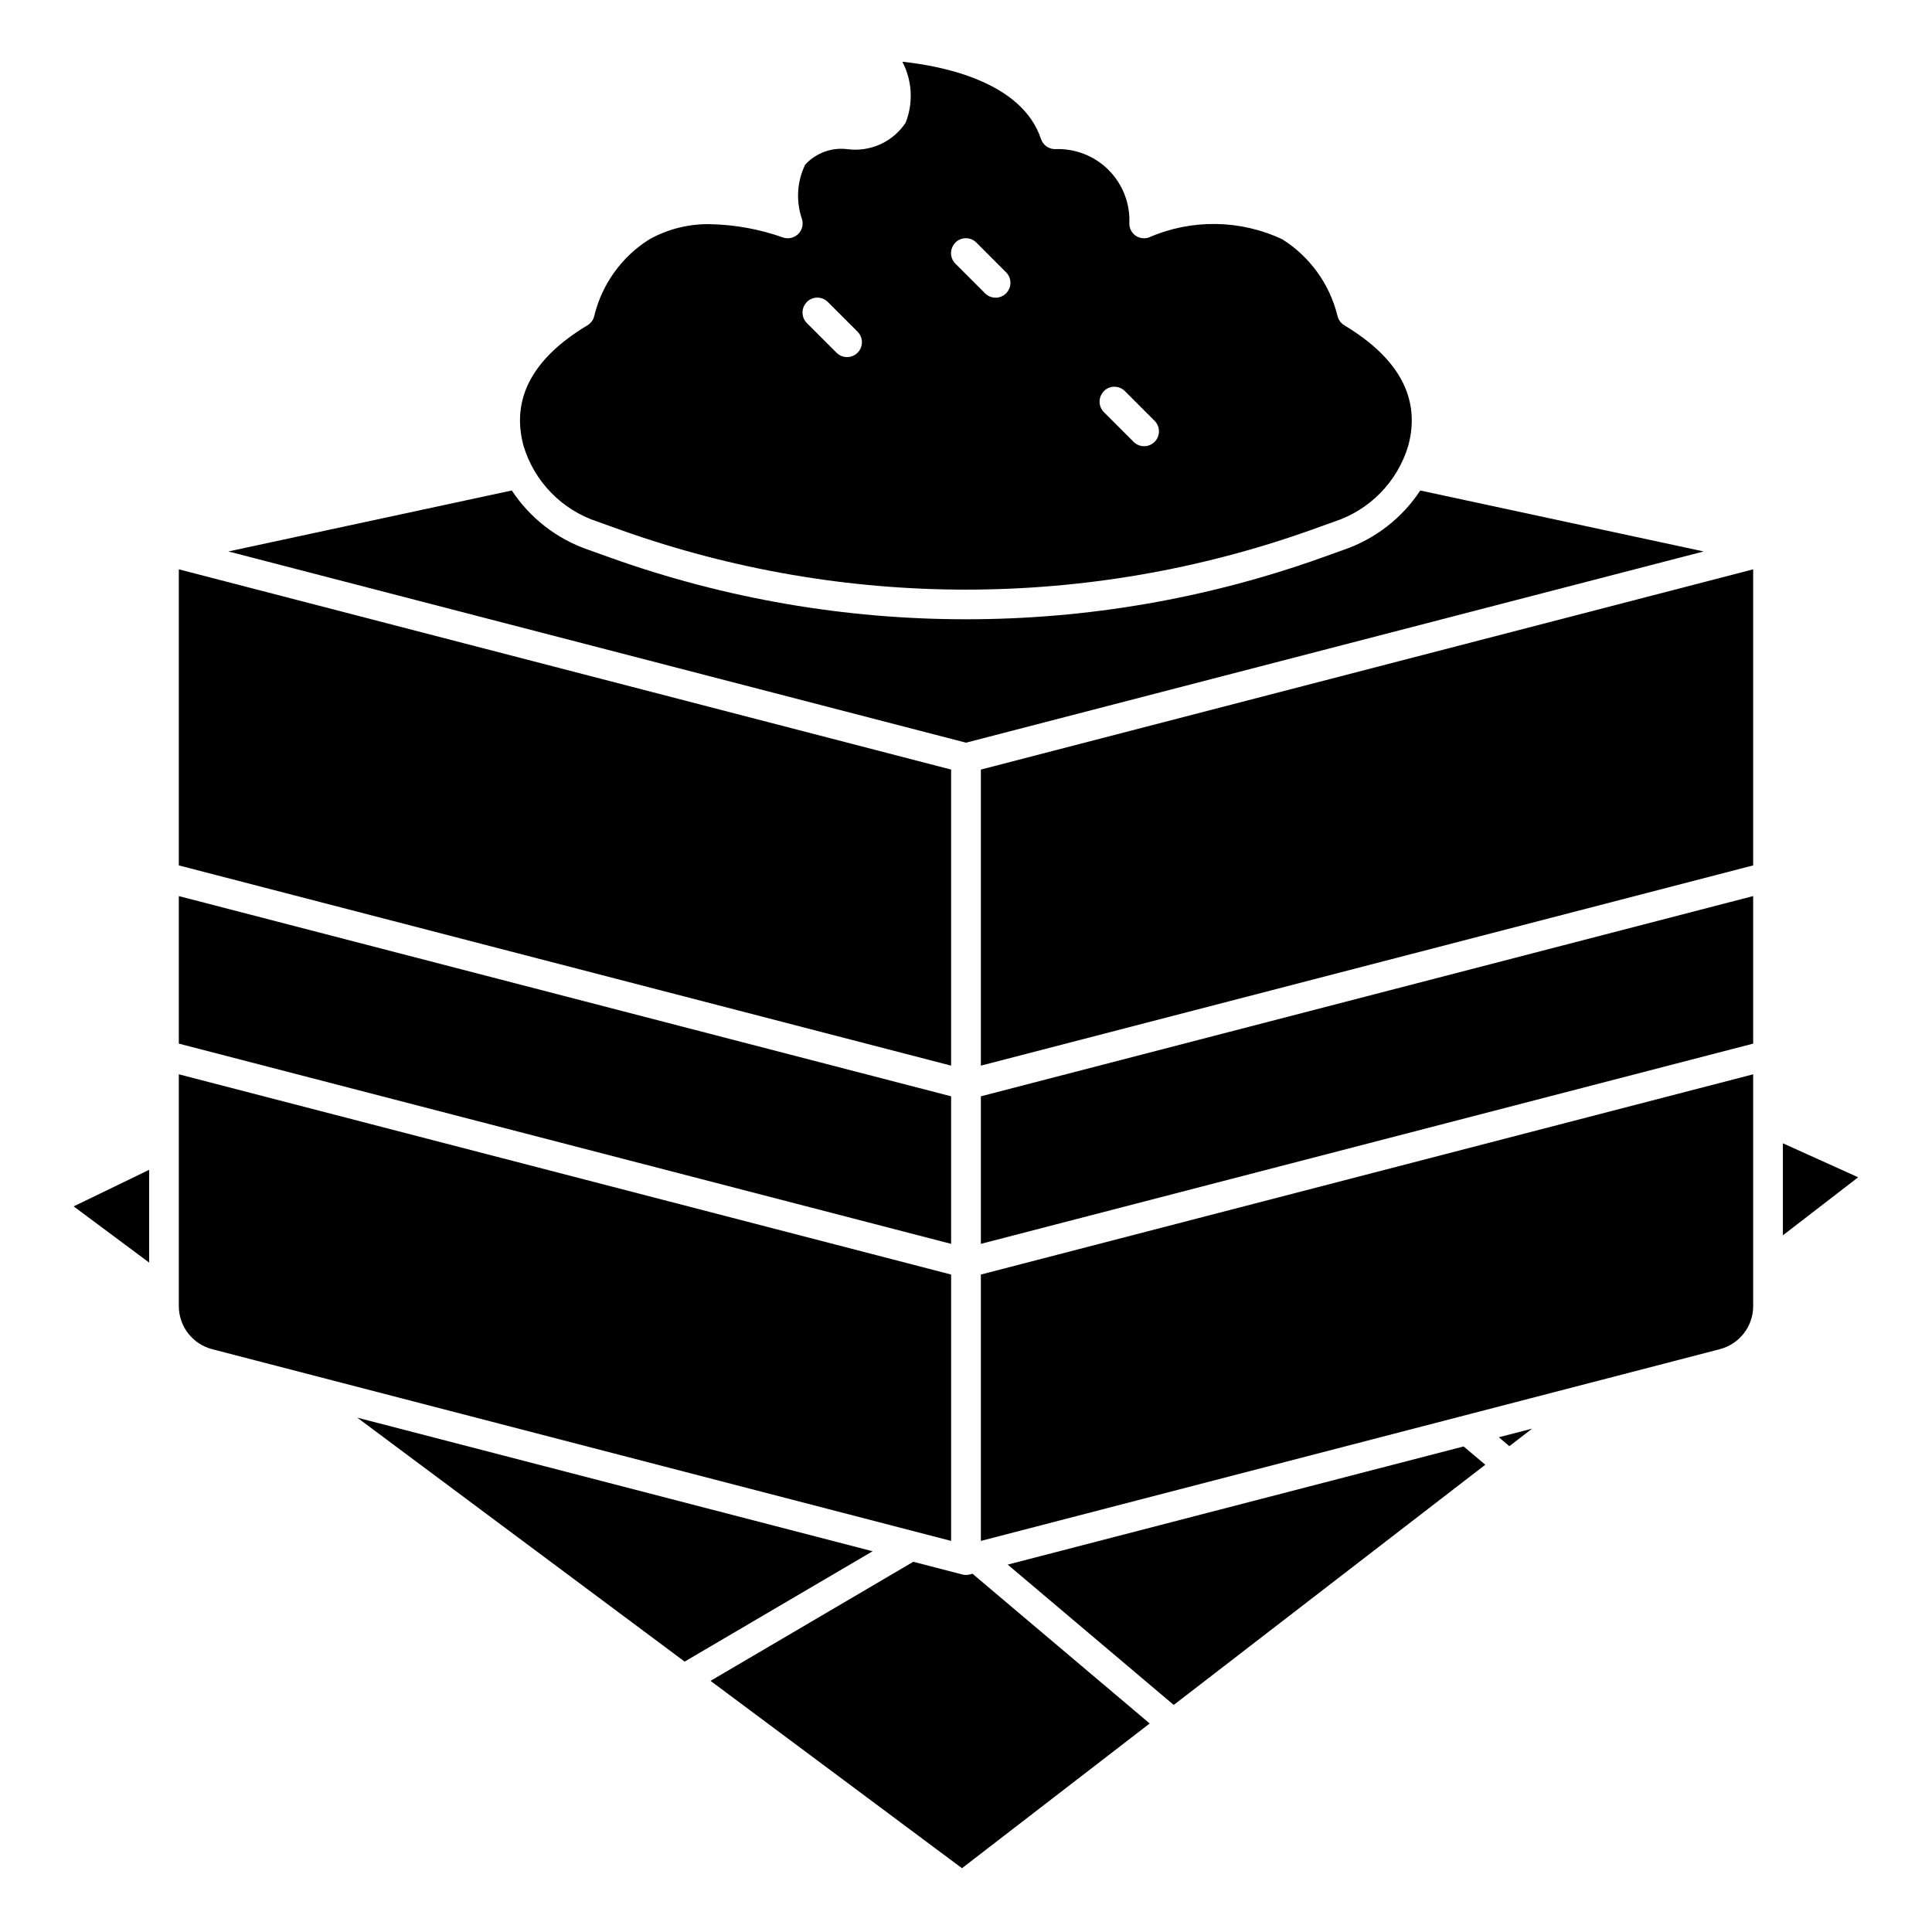<?xml version="1.0" encoding="UTF-8"?>
<!-- Uploaded to: ICON Repo, www.iconrepo.com, Generator: ICON Repo Mixer Tools -->
<svg fill="#000000" width="800px" height="800px" version="1.1" viewBox="144 144 512 512" xmlns="http://www.w3.org/2000/svg">
 <g>
  <path d="m191.39 373.34 204.67 53.066v-78.461l-204.67-53.066z"/>
  <path d="m163.52 463.7 20.004 14.895v-24.578z"/>
  <path d="m191.39 420.57 204.67 53.066v-39.102l-204.67-53.062z"/>
  <path d="m191.39 490.15c0.012 5.367 3.644 10.051 8.84 11.398l195.83 50.809v-70.59l-204.67-53.066z"/>
  <path d="m608.61 490.15v-61.449l-204.67 53.066v70.59l195.83-50.809c5.195-1.348 8.828-6.031 8.84-11.398z"/>
  <path d="m541.21 524.89 2.785 2.363 6.023-4.644z"/>
  <path d="m608.61 381.47-204.67 53.062v39.102l204.67-53.066z"/>
  <path d="m351.52 206.94c-6.18-2.195-12.668-3.387-19.223-3.527-5.68-0.129-11.293 1.266-16.25 4.039-7.273 4.578-12.484 11.805-14.531 20.152-0.219 1.09-0.883 2.035-1.836 2.606-14.625 8.777-20.316 19.539-16.926 31.992h0.004c2.863 9.461 10.16 16.938 19.555 20.027l6.297 2.258c59.094 21.027 123.63 21.027 182.72 0l6.297-2.258h0.004c9.391-3.09 16.688-10.566 19.551-20.027 3.394-12.453-2.297-23.215-16.926-31.992h0.004c-0.945-0.574-1.609-1.512-1.836-2.59-2.074-8.363-7.305-15.602-14.594-20.199-11.188-5.258-24.102-5.426-35.426-0.465-1.199 0.383-2.508 0.176-3.535-0.551-1.008-0.754-1.598-1.945-1.582-3.203 0.227-5.285-1.773-10.426-5.516-14.164-3.738-3.742-8.879-5.742-14.164-5.516-1.695 0-3.203-1.086-3.738-2.695-5.031-15.105-25.82-19.309-36.738-20.469v0.004c2.625 5.008 2.941 10.91 0.867 16.168-1.668 2.504-4.004 4.484-6.742 5.723-2.742 1.234-5.773 1.676-8.75 1.27-4.16-0.504-8.305 1.031-11.133 4.125-2.16 4.469-2.473 9.609-0.875 14.309 0.477 1.418 0.109 2.981-0.945 4.035-1.059 1.055-2.621 1.422-4.035 0.949zm85.02 40.707h-0.004c0.738-0.742 1.742-1.156 2.789-1.156 1.043 0 2.047 0.414 2.785 1.156l7.871 7.871c1.539 1.539 1.539 4.035 0 5.574-1.539 1.539-4.031 1.539-5.57 0l-7.875-7.875c-0.734-0.742-1.145-1.746-1.141-2.793 0.008-1.043 0.43-2.043 1.172-2.777zm-39.359-39.359h-0.004c0.738-0.742 1.742-1.16 2.789-1.16 1.043 0 2.047 0.418 2.785 1.16l7.871 7.871c1.539 1.539 1.539 4.035 0 5.574-1.539 1.539-4.035 1.539-5.574 0l-7.871-7.871v-0.004c-0.734-0.742-1.145-1.746-1.141-2.793 0.008-1.043 0.43-2.047 1.172-2.777zm-39.359 15.742h-0.004c0.738-0.742 1.742-1.156 2.785-1.156 1.047 0 2.051 0.414 2.789 1.156l7.871 7.871c1.539 1.539 1.539 4.035 0 5.574-1.539 1.539-4.035 1.539-5.574 0l-7.871-7.871c-0.734-0.742-1.148-1.75-1.141-2.793 0.004-1.047 0.426-2.047 1.172-2.781z"/>
  <path d="m608.61 294.88-204.67 53.066v78.461l204.67-53.066z"/>
  <path d="m204.52 290.14 195.48 50.68 195.48-50.68-75.098-16.152c-4.789 7.269-11.832 12.762-20.051 15.633l-6.297 2.258c-30.184 10.758-61.992 16.25-94.031 16.234-32.035 0.012-63.836-5.477-94.008-16.234l-6.297-2.258h-0.004c-8.219-2.871-15.27-8.367-20.055-15.641z"/>
  <path d="m537.62 532.17-5.746-4.848-120.82 31.316 43.996 37.188z"/>
  <path d="m616.48 446.98v24.395l19.953-15.383z"/>
  <path d="m325.44 584.34 49.809-29.242-136.58-35.41z"/>
  <path d="m400.98 561.25c-0.648 0.164-1.324 0.164-1.969 0l-12.973-3.363-53.742 31.559 66.637 49.648 49.75-38.352-46.965-39.684z"/>
 </g>
</svg>